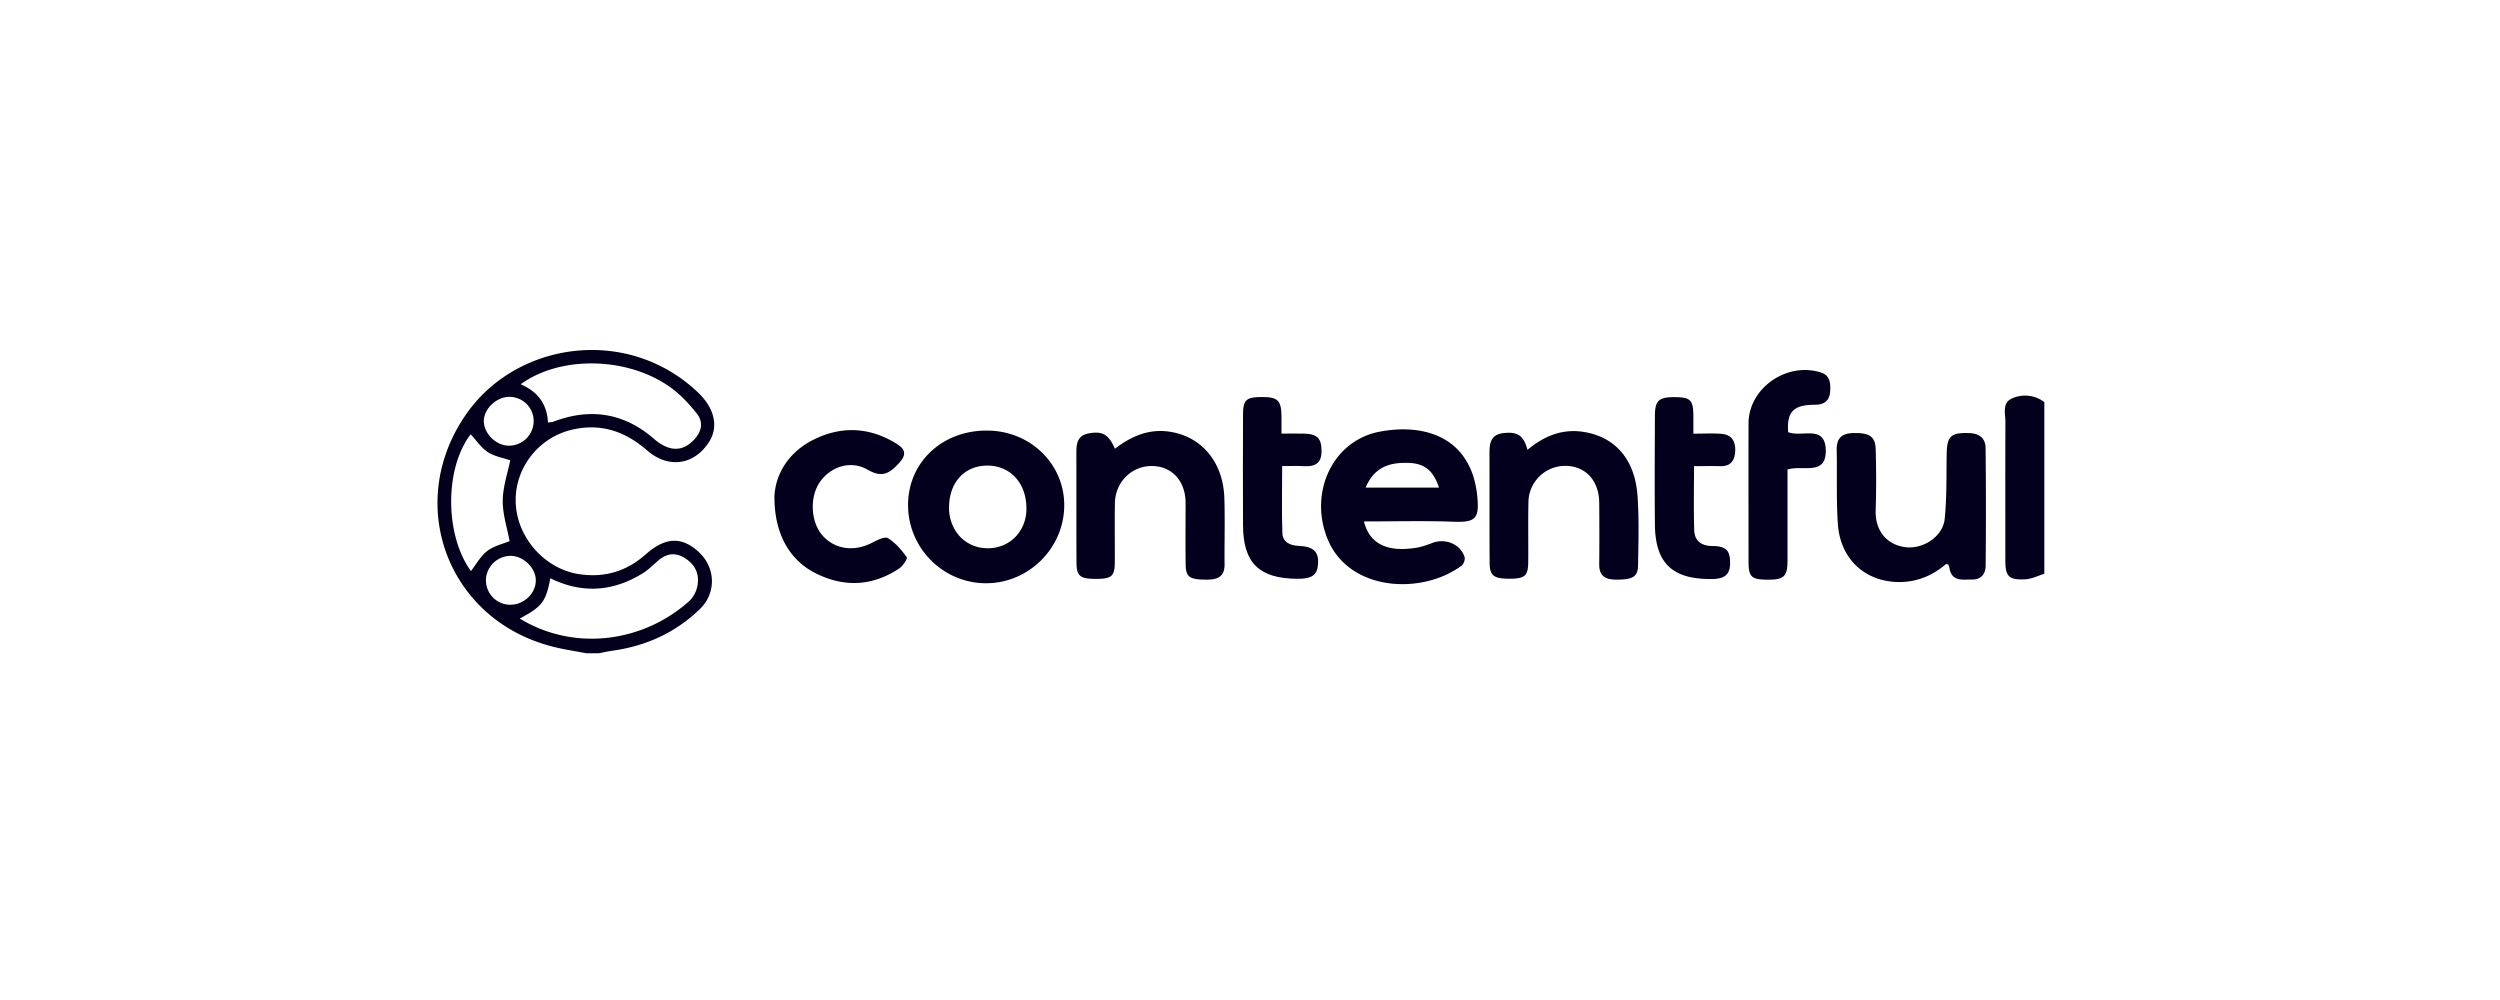 <svg width="200" height="80" xmlns="http://www.w3.org/2000/svg"><g fill="#02001D" fill-rule="nonzero"><path d="M46.863 52.255c-.91-.178-1.84-.31-2.732-.546-8.43-2.191-11.84-11.605-6.726-18.73 4.08-5.675 12.844-6.894 18.425-1.592 1.355 1.288 1.658 2.766.905 3.95-1.19 1.875-3.257 2.186-4.974.69-1.728-1.506-3.666-2.185-5.966-1.661-2.727.62-4.654 3.116-4.537 5.876.117 2.807 2.353 5.29 5.091 5.693 2.032.3 3.79-.241 5.301-1.581 1.582-1.403 2.914-1.455 4.291-.155 1.285 1.219 1.39 3.214.065 4.508-1.927 1.88-4.297 2.973-7 3.347-.368.051-.736.138-1.098.207h-1.045v-.006Zm-3.024-18.453c.222-.035.327-.029.42-.063 3.007-1.145 5.716-.696 8.127 1.426.228.201.496.374.77.512.905.442 1.694.212 2.353-.483.613-.644.806-1.404.222-2.128-.549-.684-1.156-1.357-1.856-1.898-3.38-2.616-8.962-2.806-12.22-.425 1.337.575 2.108 1.547 2.184 3.065v-.006Zm.187 12.467c-.357 1.874-.654 2.26-2.447 3.214 4.338 2.651 9.838 1.92 13.527-1.368.34-.3.602-.788.684-1.23.186-.944-.158-1.726-1.04-2.26-.829-.501-1.518-.294-2.177.293-.362.322-.713.667-1.115.92-2.382 1.495-4.87 1.679-7.432.425v.006Zm-6.352-.581c.414-.529.764-1.19 1.307-1.61.532-.408 1.267-.57 1.787-.788-.193-1.052-.56-2.15-.549-3.237.012-1.11.397-2.22.601-3.226-.595-.207-1.272-.316-1.792-.656-.543-.356-.922-.943-1.372-1.426-2.102 2.726-2.072 8.08.023 10.943h-.005Zm5.02-11.972a1.938 1.938 0 0 0-1.938-1.967c-1.022-.011-2.037.943-2.05 1.92-.01 1.001.964 1.973 1.992 1.985a1.979 1.979 0 0 0 1.996-1.938Zm-3.818 12.702a1.952 1.952 0 0 0 1.956 1.961c1.08 0 2.02-.891 2.032-1.926.011-1-.97-1.973-2.003-1.984a1.992 1.992 0 0 0-1.99 1.95h.005ZM163.552 45.9c-.509.156-1.011.42-1.53.444-1.331.063-1.594-.225-1.594-1.53 0-3.68-.011-7.36.006-11.04 0-.685-.292-1.565.56-1.915a2.538 2.538 0 0 1 2.552.31v13.732h.006ZM109.116 41.72c.555 2.197 2.452 2.37 4.163 2.105.443-.07.875-.224 1.296-.385 1.056-.409 2.277.092 2.592 1.133.058.195-.076.557-.245.684-3.188 2.352-8.921 2.041-10.667-2.024-1.6-3.72.298-7.965 4.099-8.695 3.701-.713 7.397.495 7.835 5.233.157 1.725-.158 2.03-1.904 1.967-2.364-.087-4.729-.023-7.169-.023v.005Zm.134-2.714h5.868c-.444-1.357-1.145-1.92-2.388-1.972-1.798-.075-2.837.489-3.48 1.972ZM78.985 34.446c3.468.017 6.2 2.709 6.154 6.05-.047 3.387-2.861 6.164-6.253 6.164-3.439 0-6.247-2.818-6.241-6.268.006-3.41 2.732-5.969 6.334-5.946h.006ZM75.92 40.52c-.03 1.886 1.267 3.312 3.042 3.34 1.769.035 3.129-1.31 3.152-3.116.03-2.047-1.249-3.485-3.1-3.496-1.815-.012-3.059 1.305-3.088 3.272h-.006ZM155.704 45.107c-1.097.943-2.399 1.501-3.934 1.455-2.639-.086-4.554-1.886-4.74-4.64-.135-1.973-.053-3.957-.094-5.935-.018-.891.38-1.317 1.296-1.34 1.29-.034 1.786.242 1.822 1.277a81.9 81.9 0 0 1 0 4.91c-.053 1.582.853 2.75 2.388 2.94 1.406.177 2.989-.852 3.134-2.266.176-1.725.128-3.468.158-5.204.024-1.42.35-1.708 1.816-1.657.81.03 1.284.426 1.296 1.174.035 3.14.035 6.279.006 9.413 0 .632-.321 1.138-1.08 1.127-.742-.006-1.611.195-1.81-.886a1.416 1.416 0 0 0-.088-.293c-.006-.023-.064-.023-.175-.069l.005-.006ZM89.184 35.907c1.244-.96 2.616-1.587 4.233-1.392 2.645.322 4.431 2.392 4.53 5.308.059 1.77 0 3.553.018 5.325.012 1.035-.619 1.236-1.506 1.224-1.29-.017-1.594-.2-1.606-1.213-.023-1.639-.006-3.278-.006-4.916 0-1.766-1.103-2.968-2.726-2.962-1.617.006-2.907 1.305-2.93 2.985-.024 1.57 0 3.14-.007 4.709-.005 1.116-.256 1.328-1.453 1.334-1.32.006-1.606-.201-1.612-1.305-.017-2.87 0-5.74-.011-8.603 0-.776-.018-1.552 1.016-1.736 1.085-.19 1.582.097 2.072 1.247l-.012-.005ZM122.188 35.999c1.308-1.104 2.779-1.725 4.519-1.444 2.51.409 4.075 2.186 4.29 5.066.14 1.87.077 3.755.047 5.63-.017.92-.478 1.139-1.827 1.116-.858-.012-1.29-.351-1.279-1.231.018-1.639.012-3.278 0-4.916-.011-1.743-1.068-2.916-2.65-2.95a2.939 2.939 0 0 0-3.013 2.898c-.035 1.604 0 3.208-.017 4.813-.012 1.092-.274 1.31-1.477 1.317-1.285 0-1.606-.23-1.612-1.306-.017-2.904 0-5.808-.011-8.706 0-.816.082-1.524 1.12-1.639 1.14-.126 1.612.19 1.921 1.346l-.011.006ZM61.955 39.679c.088-1.68 1.057-3.496 3.182-4.531 2.253-1.104 4.507-.966 6.65.39.683.438.706.88.151 1.49-.735.805-1.33 1.242-2.522.552-1.348-.788-2.936-.253-3.795.937-.887 1.237-.776 3.307.234 4.382 1.01 1.075 2.505 1.248 3.917.518.397-.207 1.016-.518 1.267-.363.596.368 1.086.943 1.5 1.524.082.115-.309.702-.6.897-2.114 1.41-4.35 1.53-6.621.42-2.143-1.046-3.386-3.186-3.363-6.21v-.006ZM143.054 34.573c1.097.437 2.936-.621 3.006 1.397.076 2.156-1.874 1.196-3.059 1.593v7.228c0 1.351-.268 1.599-1.67 1.581-1.22-.011-1.448-.23-1.448-1.46 0-3.686-.011-7.366 0-11.052.012-2.79 3.007-4.905 5.745-4.077.77.23.823.84.788 1.483-.029.627-.315 1.035-.992 1.104-.14.012-.28 0-.42.012-1.565.046-2.067.61-1.95 2.196v-.005ZM135.476 34.693c.829 0 1.523-.04 2.212.012.87.063 1.174.62 1.127 1.415-.047.764-.385 1.207-1.238 1.173-.653-.023-1.313 0-2.055 0 0 1.76-.04 3.45.018 5.14.03.834.56 1.242 1.46 1.248 1.126.012 1.424.38 1.406 1.426-.017.943-.554 1.202-1.424 1.214-3.164.04-4.554-1.23-4.589-4.342-.029-2.898-.012-5.796 0-8.694 0-1.23.304-1.513 1.524-1.513 1.313 0 1.535.207 1.553 1.455V34.7l.006-.006Z"/><path d="M102.525 34.688c.712 0 1.237-.012 1.757 0 1.11.023 1.442.38 1.442 1.409 0 .948-.508 1.253-1.401 1.196-.549-.035-1.104-.006-1.751-.006 0 1.834-.041 3.594.017 5.353.023.725.596 1.001 1.32 1.03 1.179.052 1.6.477 1.535 1.443-.058.897-.485 1.202-1.682 1.19-3.035-.028-4.302-1.265-4.32-4.26-.017-2.94-.006-5.872 0-8.81 0-1.26.234-1.472 1.542-1.472 1.231 0 1.517.282 1.535 1.506.006.46 0 .92 0 1.415l.006.006Z"/></g></svg>